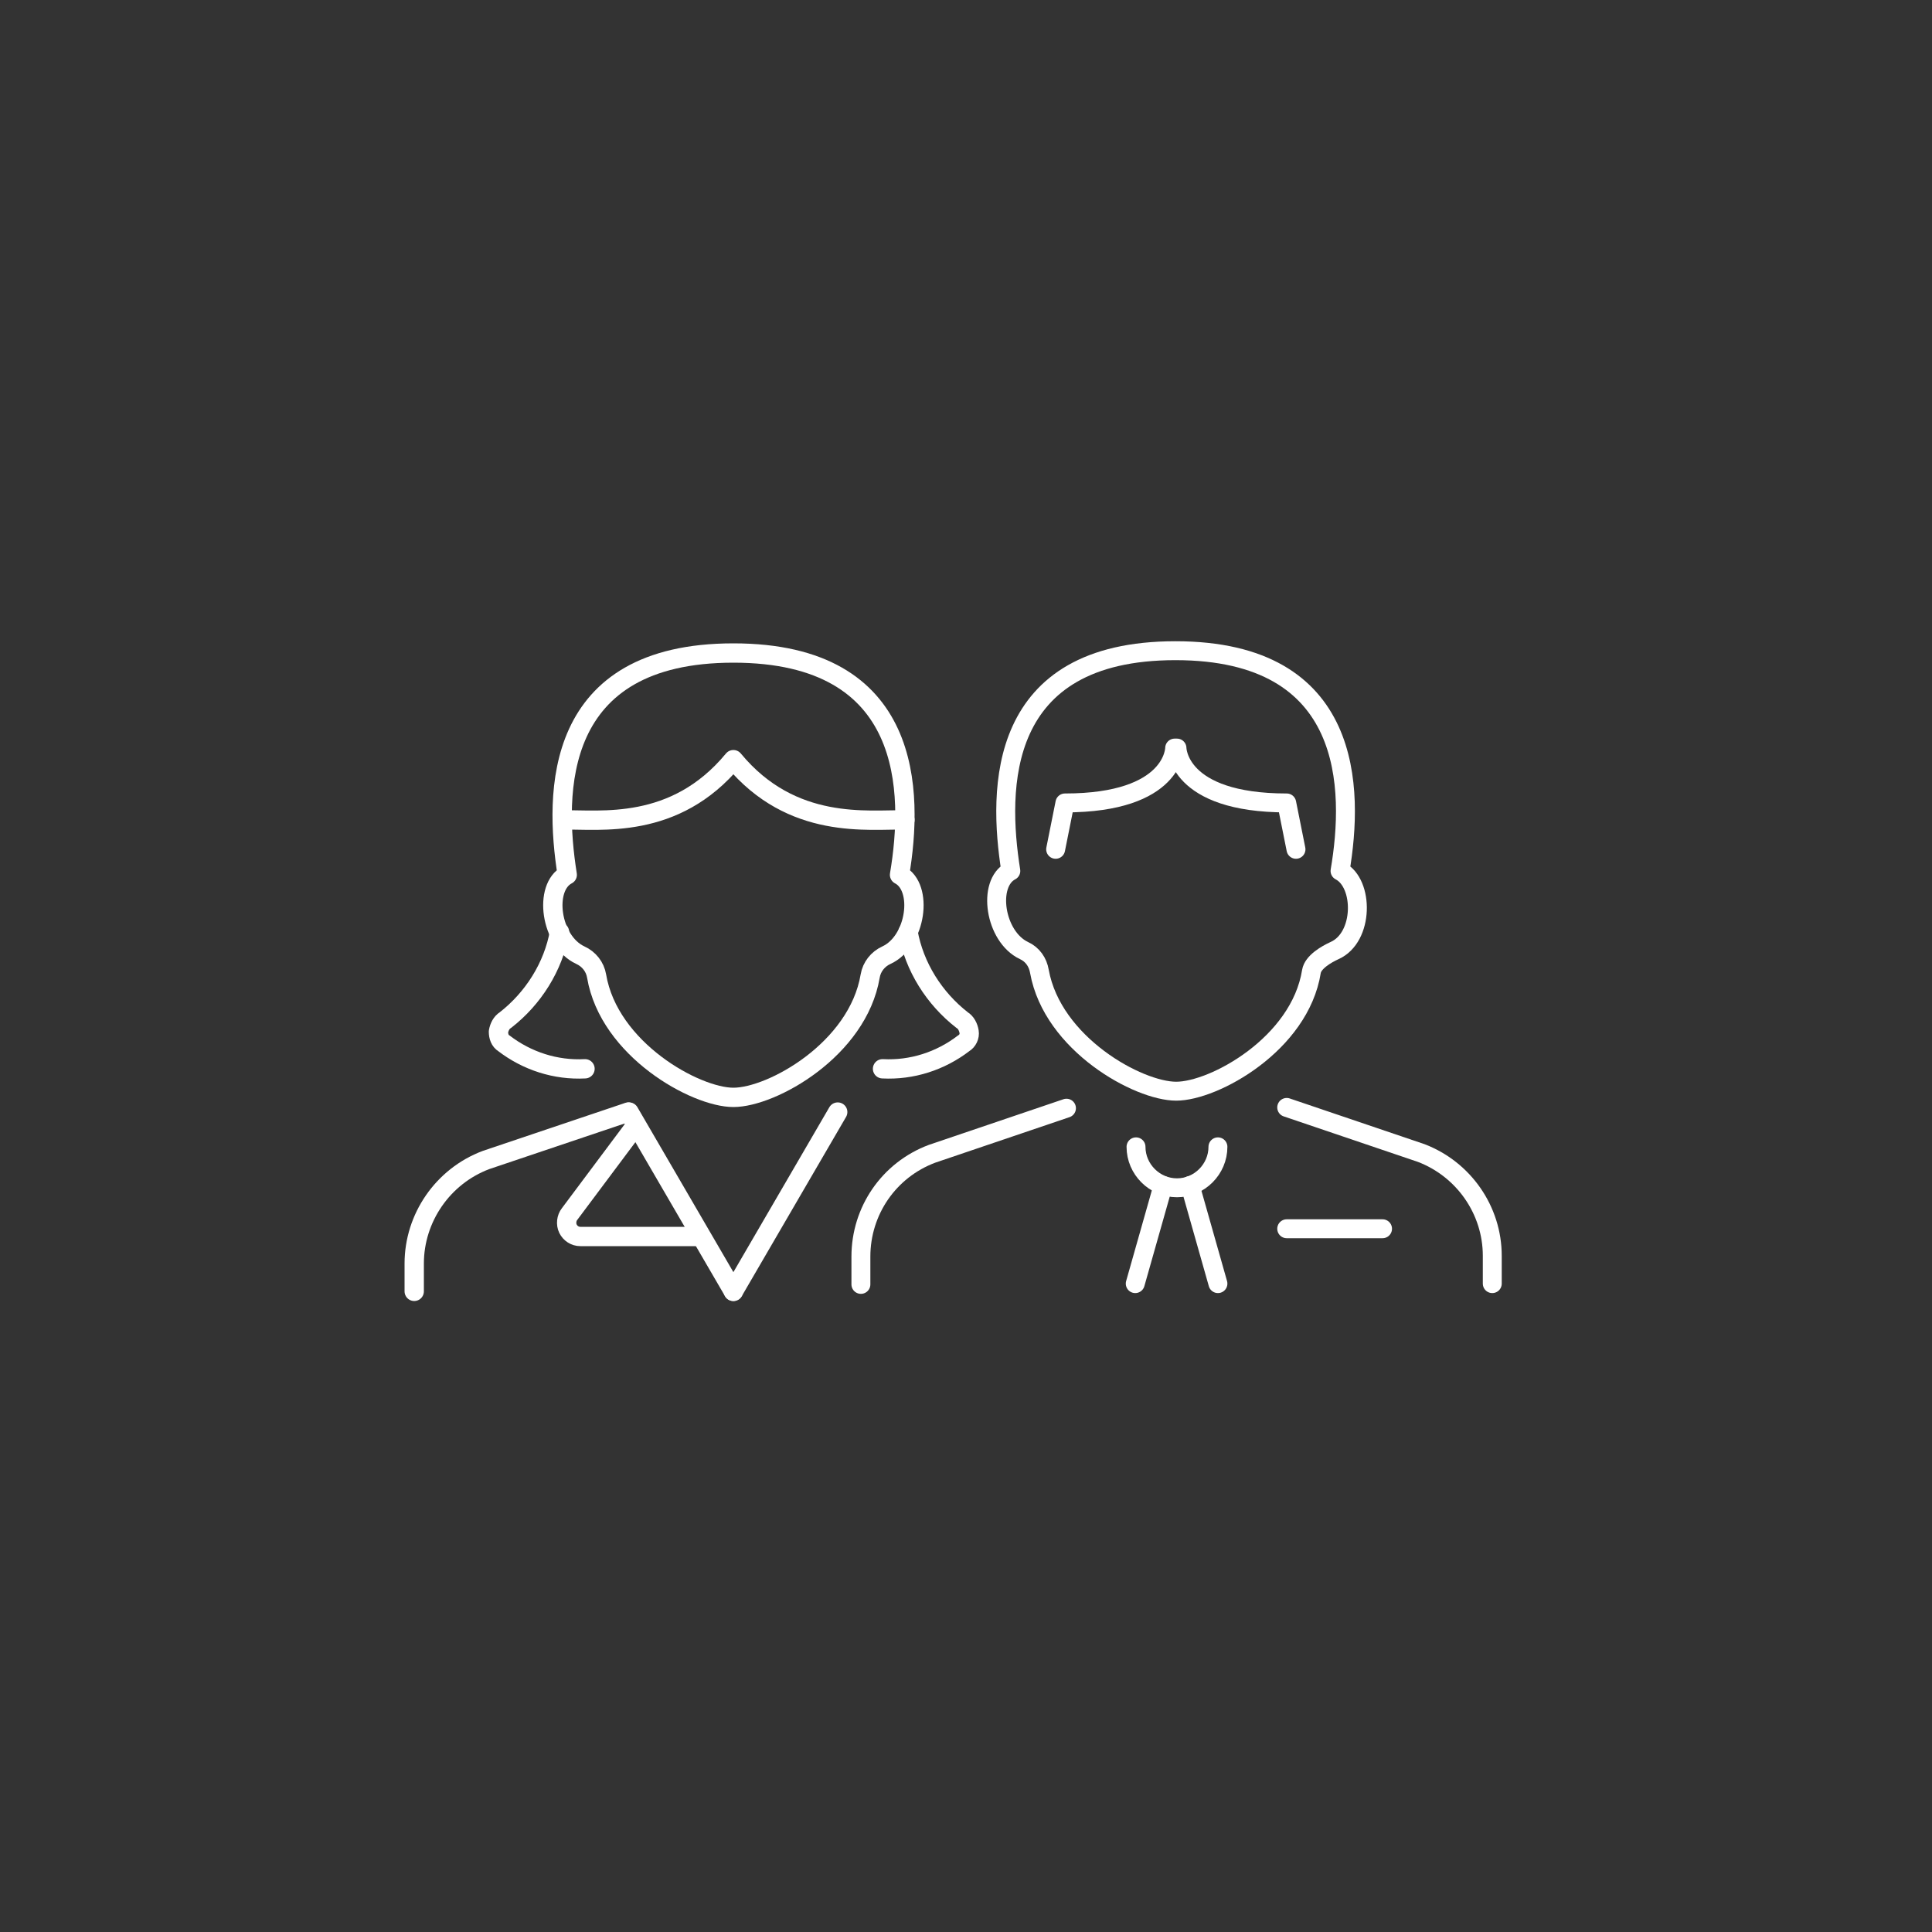<?xml version="1.0" encoding="utf-8"?>
<!-- Generator: Adobe Illustrator 24.1.3, SVG Export Plug-In . SVG Version: 6.00 Build 0)  -->
<svg version="1.1" id="Calque_1" xmlns="http://www.w3.org/2000/svg" xmlns:xlink="http://www.w3.org/1999/xlink" x="0px" y="0px"
	 viewBox="0 0 250 250" style="enable-background:new 0 0 250 250;" xml:space="preserve">
<rect x="0" y="0" width="250" height="250" fill="#333333" stroke="none"/>
<style type="text/css">
	.st0{fill:none;stroke:#FFFFFF;stroke-width:2.5;stroke-linecap:round;stroke-linejoin:round;}
	.st1{fill:none;stroke:#FFFFFF;stroke-width:2.448;stroke-linecap:round;stroke-linejoin:round;}
</style>
<g id="Avatars__x2F__Natural-Women-Professions__x2F__professions-woman-office-1">
	<g id="Group_277">
		<g id="professions-woman-office-1_2">
			<path id="Shape_3108_1_" class="st0" d="M108.4,143.9"/>
			<path id="Shape_3109" class="st0" d="M81.3,143.9l-18.4,6.2c-5.6,2.1-9.3,7.5-9.3,13.4v3.6"/>
			<path id="Shape_3110" class="st0" d="M82.3,145.6l-8.6,11.5c-0.4,0.5-0.5,1.3-0.2,1.9c0.3,0.6,0.9,1,1.6,1h15.5"/>
			<path id="Shape_3111" class="st0" d="M94.9,167.1l-13.5-23.2"/>
			<path id="Shape_3113" class="st0" d="M94.9,167.1l13.5-23.2"/>
			<path id="Shape_3117" class="st0" d="M94.9,142c5,0,16.1-6.2,17.7-15.7c0.2-1.2,1-2.2,2.1-2.7c3.9-1.8,4.8-8.8,1.7-10.4
				c1.8-10.7,1.8-28.7-21.5-28.7s-23.2,18-21.5,28.7c-3.1,1.6-2.2,8.6,1.7,10.4c1.1,0.5,1.9,1.5,2.1,2.7C78.8,135.8,90,142,94.9,142
				z"/>
			<path id="Shape_3118" class="st0" d="M72.8,106.1c4.8-0.1,14.5,1.4,22.1-7.8c7.6,9.2,17.5,7.7,22.2,7.8"/>
			<path id="Shape_3119" class="st0" d="M72.4,120.6c-0.8,4.5-3.4,8.6-7,11.4c-0.5,0.3-0.8,0.9-0.9,1.5c0,0.6,0.2,1.2,0.7,1.5
				c3,2.3,6.7,3.5,10.5,3.3"/>
			<path id="Shape_3120" class="st0" d="M117.5,120.6c0.8,4.5,3.4,8.6,7,11.4c0.5,0.3,0.8,0.9,0.9,1.5s-0.2,1.2-0.7,1.5
				c-3,2.3-6.7,3.5-10.5,3.3"/>
		</g>
	</g>
</g>
<g id="Avatars__x2F__Natural-Men-Professions__x2F__professions-man-office-1">
	<g id="Group_191">
		<g id="professions-man-office-1_2">
			<path id="Shape_2073" class="st1" d="M193.1,166.1v-3.6c0-5.9-3.7-11.2-9.2-13.3l-17.4-5.9"/>
			<path id="Shape_2074" class="st1" d="M138,143.4l-17.4,5.9c-5.6,2.1-9.2,7.4-9.2,13.3v3.6"/>
			<path id="Shape_2075" class="st1" d="M157.6,148.4c0,2.9-2.4,5.3-5.3,5.3c-2.9,0-5.3-2.4-5.3-5.3"/>
			<path id="Shape_2076" class="st1" d="M146.9,166.1l3.6-12.7"/>
			<path id="Shape_2077" class="st1" d="M157.6,166.1l-3.6-12.7"/>
			<path id="Shape_2078" class="st1" d="M167.7,109.9l-1.2-6c-14.2,0-14.2-7.1-14.2-7.1H152c0,0,0,7.1-14.2,7.1l-1.2,6"/>
			<path id="Shape_2082" class="st1" d="M152.2,141.2c4.9,0,16-6.1,17.5-15.5c0.2-1.2,1.9-2.2,3-2.7c3.8-1.7,3.8-8.7,0.7-10.3
				c1.8-10.6,1.8-28.5-21.3-28.5s-23,17.8-21.3,28.5c-3.1,1.6-2.1,8.5,1.7,10.3c1.1,0.5,1.8,1.5,2,2.7
				C136.2,135.1,147.3,141.2,152.2,141.2z"/>
			<path id="Shape_2083" class="st1" d="M166.5,159h12.4"/>
		</g>
	</g>
</g>
</svg>
